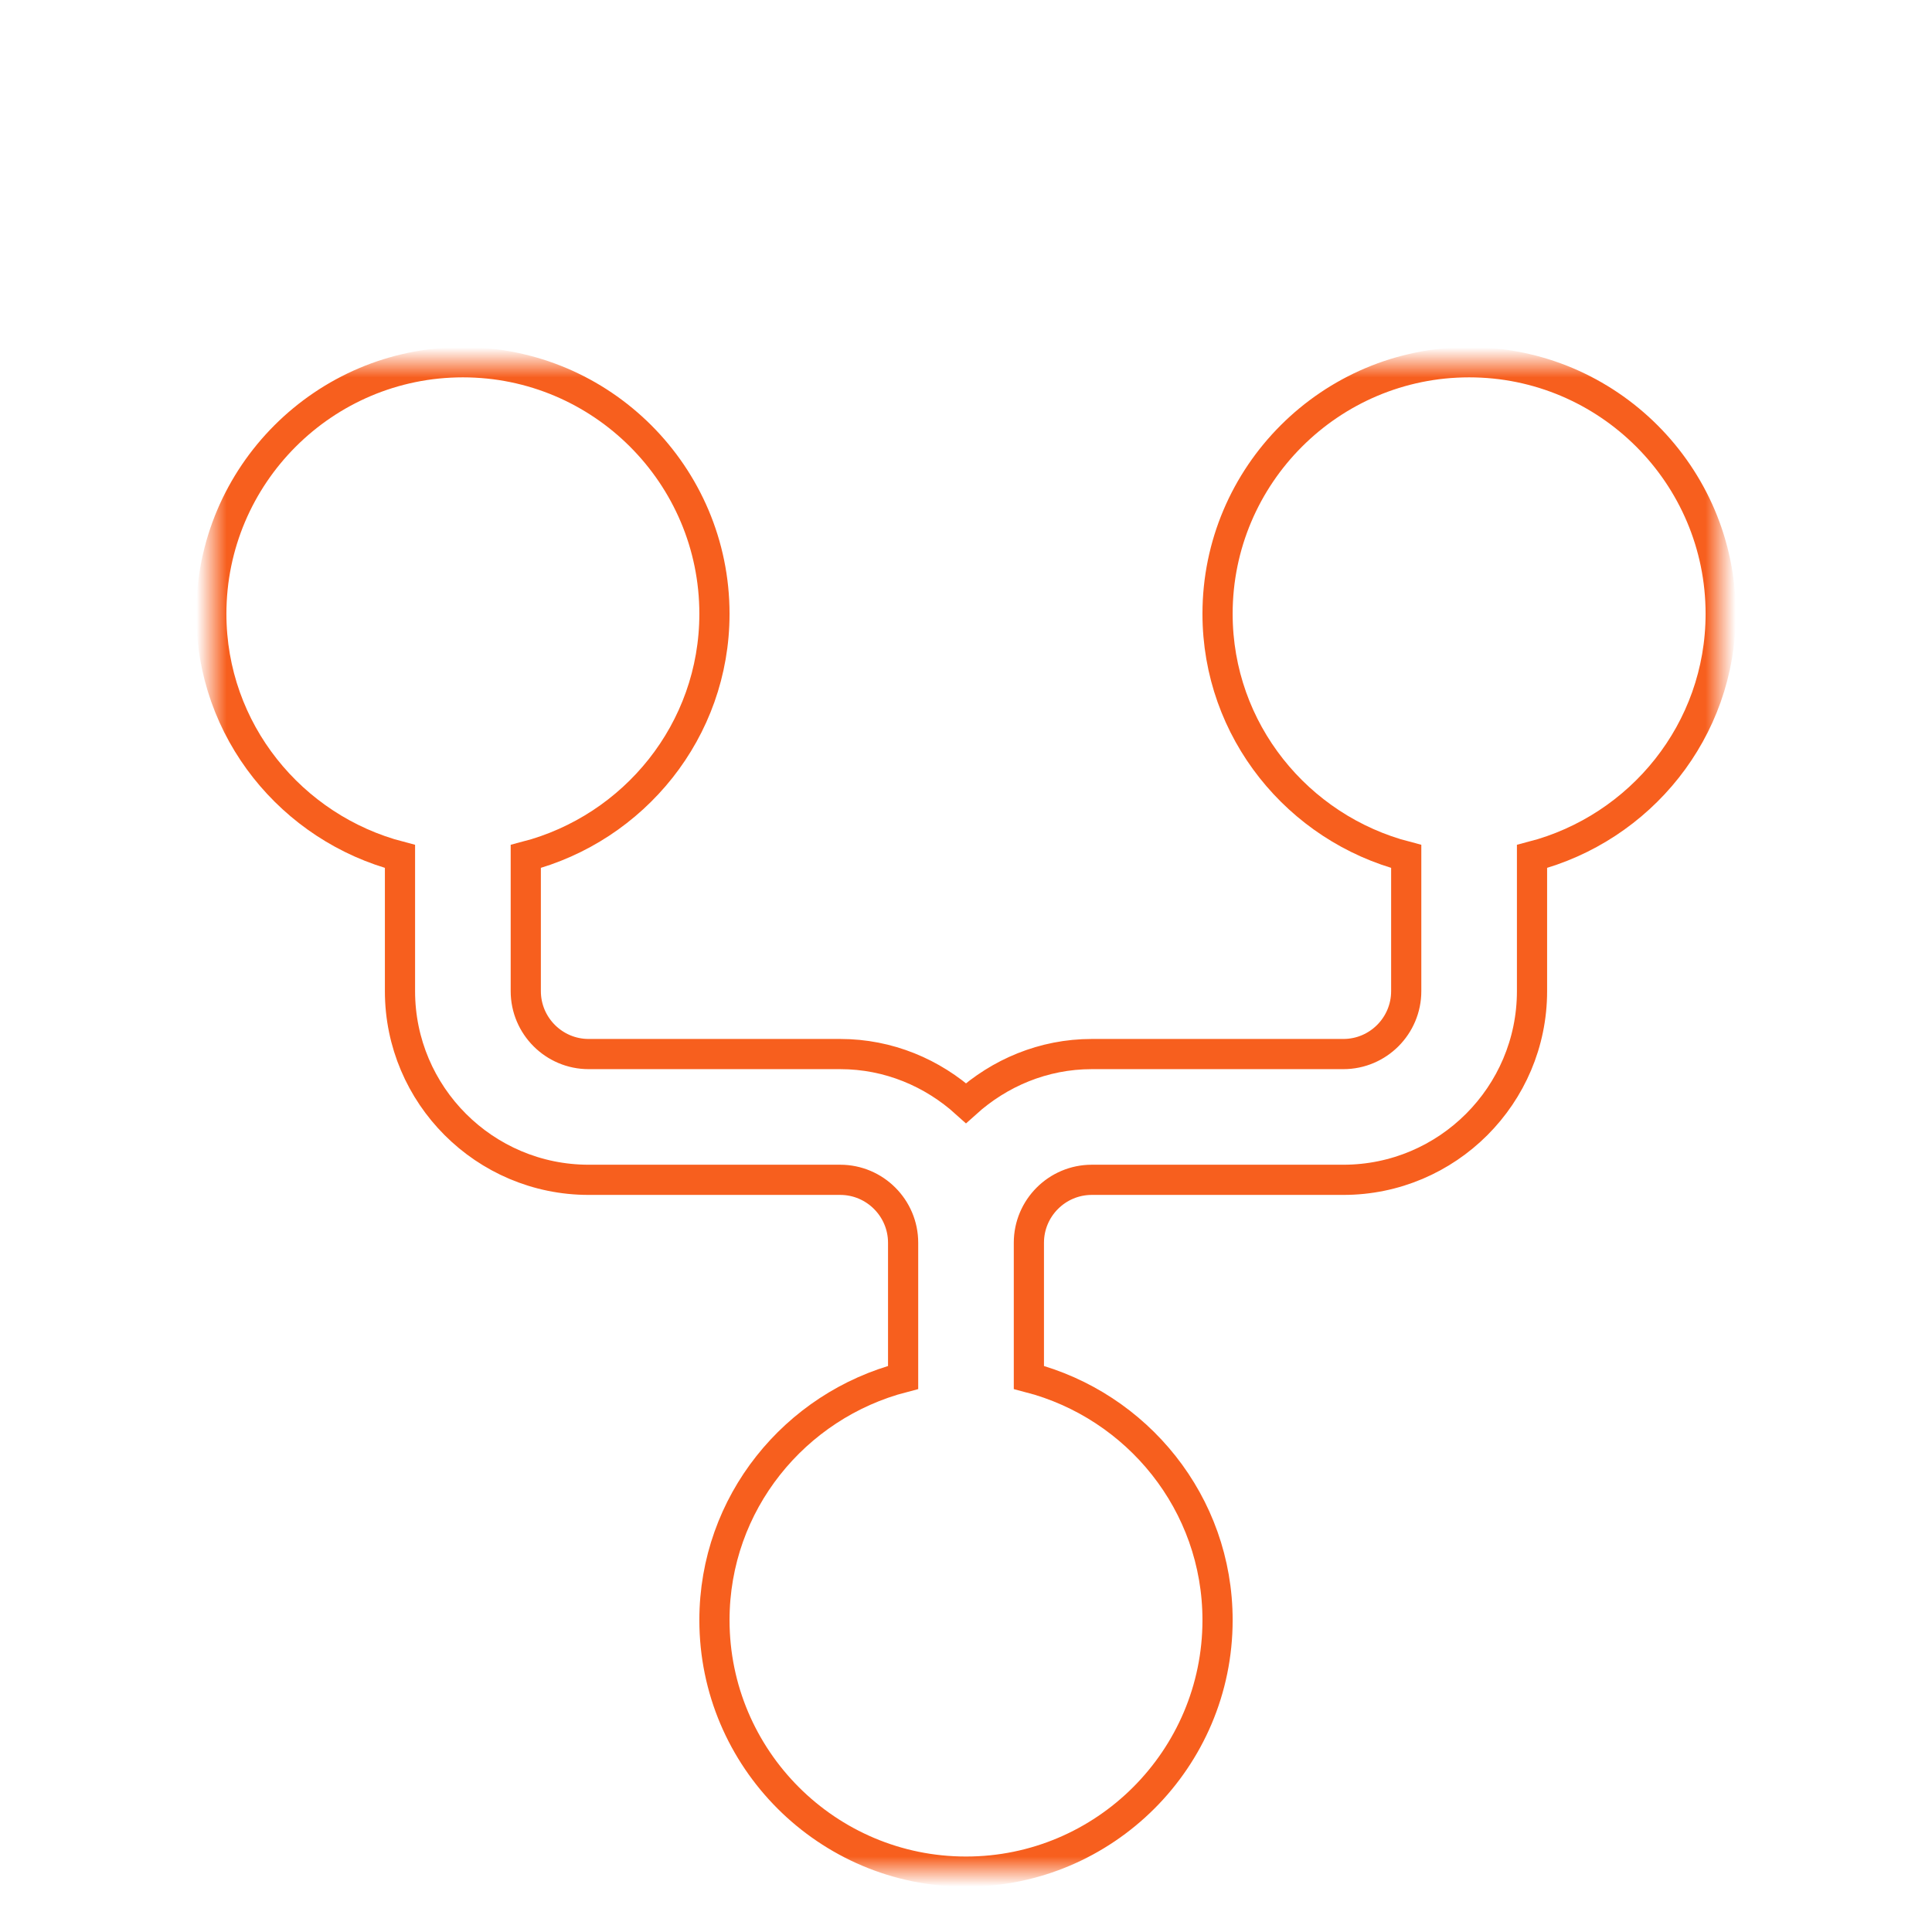<svg width="64" height="64" viewBox="0 0 64 64" fill="none" xmlns="http://www.w3.org/2000/svg">
<mask id="mask0_7552_11623" style="mask-type:luminance" maskUnits="userSpaceOnUse" x="7" y="12" width="50" height="50">
<path d="M57 12H7V62H57V12Z" fill="white"/>
</mask>
<g mask="url(#mask0_7552_11623)">
<path d="M57 20.333C57 15.738 53.263 12 48.667 12C44.071 12 40.333 15.738 40.333 20.333C40.333 24.204 42.998 27.44 46.583 28.371V32.833C46.583 33.981 45.65 34.917 44.5 34.917H36.167C34.56 34.917 33.108 35.544 32 36.542C30.892 35.542 29.44 34.917 27.833 34.917H19.5C18.352 34.917 17.417 33.981 17.417 32.833V28.371C21 27.44 23.667 24.204 23.667 20.333C23.667 15.738 19.929 12 15.333 12C10.738 12 7 15.738 7 20.333C7 24.204 9.667 27.44 13.25 28.371V32.833C13.25 36.279 16.054 39.083 19.5 39.083H27.833C28.981 39.083 29.917 40.019 29.917 41.167V45.629C26.333 46.56 23.667 49.796 23.667 53.667C23.667 58.263 27.404 62 32 62C36.596 62 40.333 58.263 40.333 53.667C40.333 49.796 37.669 46.56 34.083 45.629V41.167C34.083 40.019 35.017 39.083 36.167 39.083H44.5C47.946 39.083 50.75 36.279 50.75 32.833V28.371C54.335 27.44 57 24.204 57 20.333Z" stroke="#F75F1E"/>
</g>
</svg>
